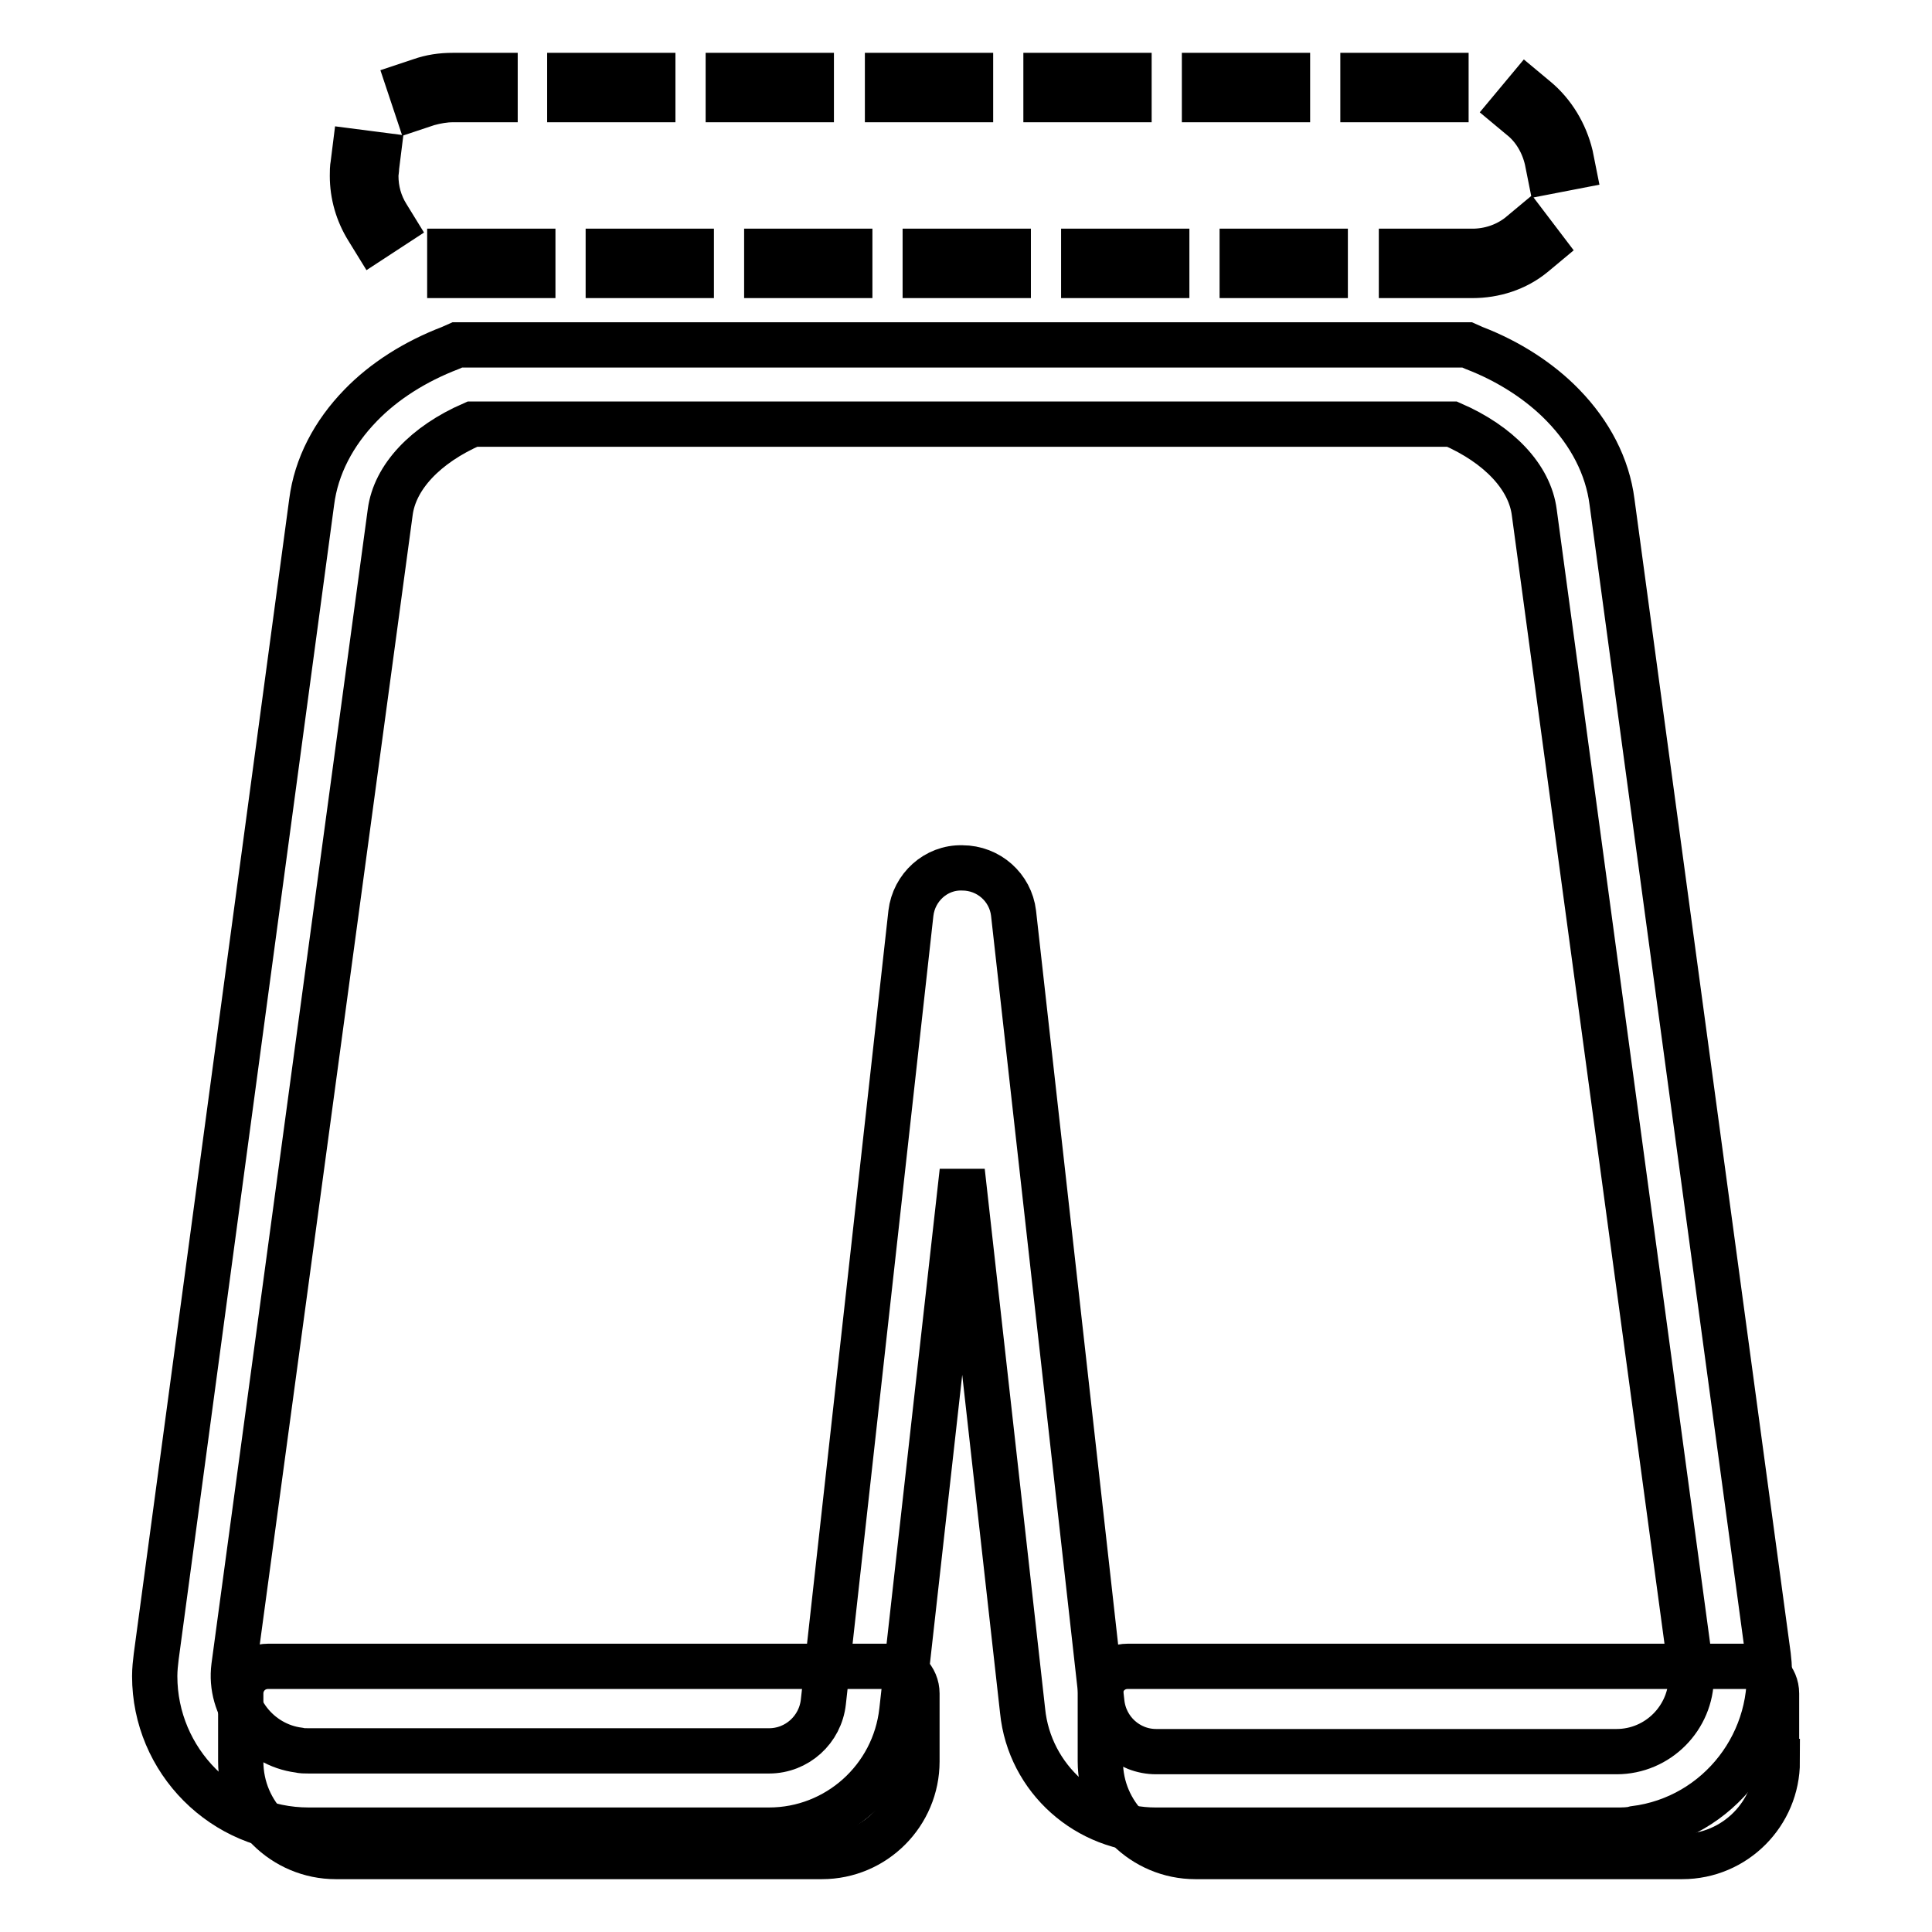 <?xml version="1.0" encoding="utf-8"?>
<!-- Svg Vector Icons : http://www.onlinewebfonts.com/icon -->
<!DOCTYPE svg PUBLIC "-//W3C//DTD SVG 1.1//EN" "http://www.w3.org/Graphics/SVG/1.1/DTD/svg11.dtd">
<svg version="1.1" xmlns="http://www.w3.org/2000/svg" xmlns:xlink="http://www.w3.org/1999/xlink" x="0px" y="0px" viewBox="0 0 256 256" enable-background="new 0 0 256 256" xml:space="preserve">
<g> <path stroke-width="6" fill-opacity="0" stroke="#000000"  d="M121.5,233.4c0,6.9-5.6,12.6-12.6,12.6H44.5c-6.9,0-12.6-5.6-12.6-12.6v-9c0-2,1.6-3.6,3.6-3.6c0,0,0,0,0,0 h82.4c2,0,3.6,1.6,3.6,3.6l0,0V233.4z M235.5,233.4c0,6.9-5.6,12.6-12.6,12.6h-64.5c-6.9,0-12.6-5.6-12.6-12.6c0,0,0,0,0,0v-9 c0-2,1.6-3.6,3.6-3.6c0,0,0,0,0,0h82.4c2,0,3.6,1.6,3.6,3.6l0,0V233.4z"/> <path stroke-width="6" fill-opacity="0" stroke="#000000"  d="M195.1,36.5h-9.4v-3.2h9.4c2.2,0,4.4-0.7,6.2-2.1l1.2-1l1.9,2.5l-1.2,1C200.9,35.6,198,36.5,195.1,36.5z  M175.6,36.5h-11v-3.2h11V36.5z M154.6,36.5h-11v-3.2h11V36.5z M133.6,36.5h-11v-3.2h11V36.5z M112.6,36.5h-11v-3.2h11V36.5z  M91.6,36.5h-11v-3.2h11V36.5z M70.6,36.5h-11v-3.2h11V36.5z M49.5,31.6l-0.8-1.3c-1.3-2.1-2-4.5-2-7c0-0.5,0-1.1,0.1-1.6l0.2-1.6 l3.1,0.4l-0.2,1.6c0,0.4-0.1,0.8-0.1,1.2c0,1.9,0.5,3.7,1.5,5.3l0.8,1.3L49.5,31.6z M205.3,22.7l-0.3-1.5c-0.5-2.2-1.7-4.3-3.5-5.7 l-1.2-1l2-2.4l1.2,1c2.3,1.9,3.9,4.6,4.6,7.5l0.3,1.5L205.3,22.7z M55.2,14.2l-1-3l1.5-0.5c1.4-0.5,2.8-0.7,4.3-0.7h5.6v3.2h-5.6 c-1.1,0-2.2,0.2-3.3,0.5L55.2,14.2z M191.6,13.2h-11V10h11V13.2z M170.6,13.2h-11V10h11V13.2z M149.6,13.2h-11V10h11V13.2z  M128.6,13.2h-11V10h11V13.2z M107.5,13.2h-11V10h11V13.2z M86.5,13.2h-11V10h11V13.2z M214.1,242.5h-61c-9,0-16.7-6.8-17.6-15.8 l-8-71.5l-8,71.5c-1,9-8.6,15.8-17.6,15.8h-61c-11.3,0-20.4-9.2-20.4-20.4c0-0.9,0.1-1.8,0.2-2.6v0L41.3,66.5 c0.6-4.7,2.9-9.1,6.5-12.8c3.1-3.2,7.2-5.8,11.9-7.6l0.9-0.4h133.8l0.9,0.4c4.7,1.8,8.8,4.5,11.8,7.6c3.6,3.7,5.9,8.1,6.5,12.8 l20.7,152.9c1.4,11.2-6.5,21.5-17.7,22.9C215.9,242.5,215,242.5,214.1,242.5L214.1,242.5z M127.5,115c3.5,0,6.4,2.6,6.8,6 l11.7,104.6c0.4,3.7,3.5,6.5,7.2,6.5h61c5.5,0,9.9-4.5,9.9-9.9c0-0.4,0-0.8-0.1-1.3L203.3,67.9c-0.6-4.7-4.7-9-10.9-11.7H62.6 c-6.2,2.7-10.3,7-10.9,11.7v0L31,220.8c-0.7,5.4,3.2,10.4,8.6,11.1c0.4,0.1,0.8,0.1,1.3,0.1h61c3.7,0,6.8-2.8,7.2-6.5L120.7,121 C121.1,117.6,124,114.9,127.5,115z"/></g>
</svg>